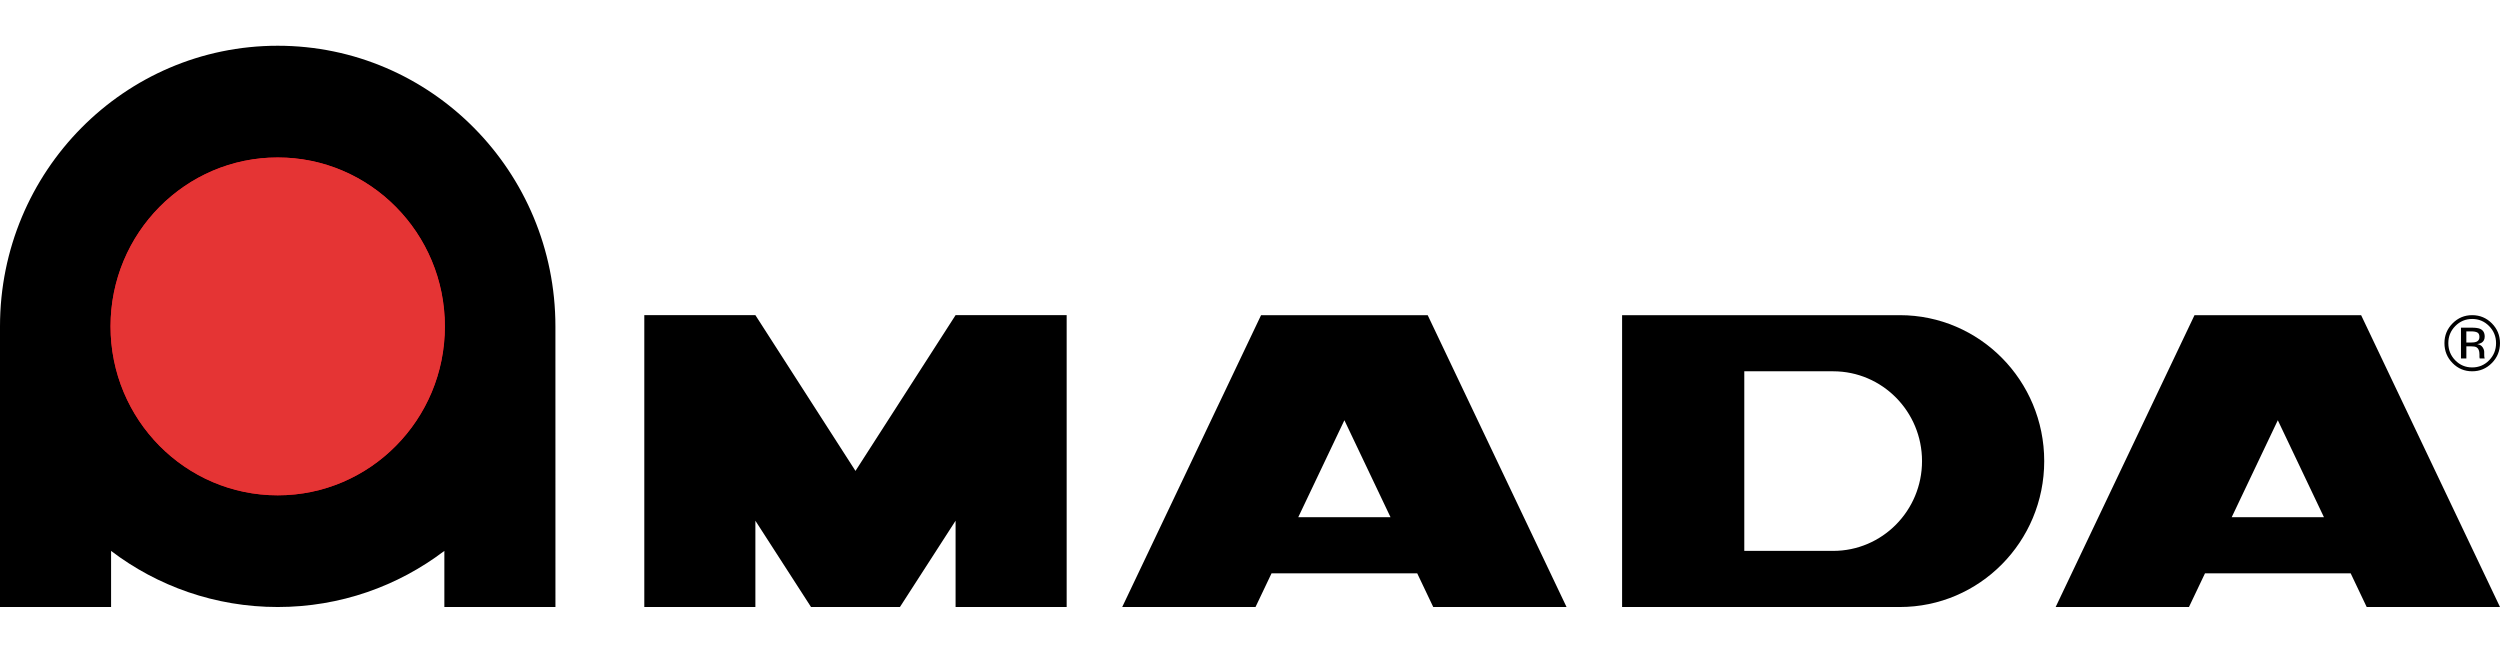 <svg fill="none" height="47" viewBox="0 0 180 47" width="180" xmlns="http://www.w3.org/2000/svg" xmlns:xlink="http://www.w3.org/1999/xlink"><clipPath id="a"><path d="m0 0h180v47h-180z"/></clipPath><g clip-path="url(#a)"><g fill="#000"><path clip-rule="evenodd" d="m7.999 23.498c0-6.696 5.371-12.123 11.997-12.123 6.626 0 11.997 5.428 11.997 12.123 0 6.696-5.371 12.123-11.997 12.123-6.626 0-11.997-5.428-11.997-12.123zm-.001 16.168 0 4.038h-7.998v-20.204c0-11.159 8.952-20.206 19.995-20.206 11.043 0 19.995 9.046 19.995 20.206 0 20.204.002 20.204.002 20.204h-7.998v-4.04c-3.342 2.537-7.497 4.041-11.999 4.041-4.502 0-8.656-1.502-11.998-4.039z" fill-rule="evenodd"/><path d="m68.802 22.69h7.998v21.014h-7.998v-6.212l-4.006 6.212h-6.402l-4.006-6.212v6.212h-7.998v-21.014h7.998l7.207 11.215zm31.316 14.55-3.322-6.983-3.322 6.983zm-6.922-14.548h9.598l9.998 21.013h-9.598l-1.154-2.425h-10.489l-1.154 2.425h-9.598l9.998-21.013zm38.792 16.972c3.533 0 6.398-2.894 6.398-6.465 0-3.571-2.865-6.466-6.398-6.466h-6.399v12.931zm4.799-16.972c5.742 0 10.397 4.704 10.397 10.507 0 5.803-4.655 10.506-10.397 10.506h-19.996v-21.013zm30.538 14.548-3.322-6.983-3.321 6.983zm-6.921-14.548h9.597l9.999 21.013h-9.598l-1.153-2.425h-10.49l-1.154 2.425h-9.598l9.998-21.013z"/><path clip-rule="evenodd" d="m176.78 23.476c-.335.34-.501.75-.501 1.23 0 .483.166.897.499 1.238.334.341.74.511 1.218.511s.884-.17 1.218-.511c.335-.341.502-.754.502-1.238 0-.48-.167-.89-.502-1.23-.336-.341-.742-.511-1.218-.511-.475 0-.88.171-1.216.511zm2.633 2.663c-.391.396-.863.594-1.417.594s-1.026-.198-1.415-.594c-.387-.395-.581-.872-.581-1.433 0-.556.195-1.031.587-1.425.388-.392.857-.589 1.409-.589.554 0 1.026.196 1.417.589.39.393.586.867.586 1.425 0 .559-.196 1.038-.586 1.433zm-1.041-2.197c-.097-.056-.252-.083-.466-.083h-.33v.803h.349c.163 0 .286-.016.368-.05.151-.06.226-.175.226-.346 0-.162-.049-.27-.147-.325zm-.415-.35c.273 0 .473.027.6.08.228.096.341.282.341.56 0 .198-.072.344-.215.439-.077.049-.183.085-.319.107.172.028.299.1.379.218.079.116.12.232.12.343v.163c0 .051.002.105.005.164.004.059.01.098.019.116l.014.028h-.362c-.003-.007-.004-.015-.006-.023-.002-.008-.004-.017-.005-.025l-.008-.071v-.175c0-.257-.069-.427-.207-.51-.082-.048-.225-.072-.431-.072h-.305v.876h-.388v-2.218h.768z" fill-rule="evenodd"/></g><path d="m7.958 23.5c0-6.718 5.389-12.163 12.037-12.163 6.648 0 12.037 5.445 12.037 12.163 0 6.718-5.389 12.163-12.037 12.163-6.648 0-12.037-5.445-12.037-12.163z" fill="#e2001a"/><path d="m7.958 23.5c0-6.718 5.389-12.163 12.037-12.163 6.648 0 12.037 5.445 12.037 12.163 0 6.718-5.389 12.163-12.037 12.163-6.648 0-12.037-5.445-12.037-12.163z" fill="#e53434"/></g></svg>
